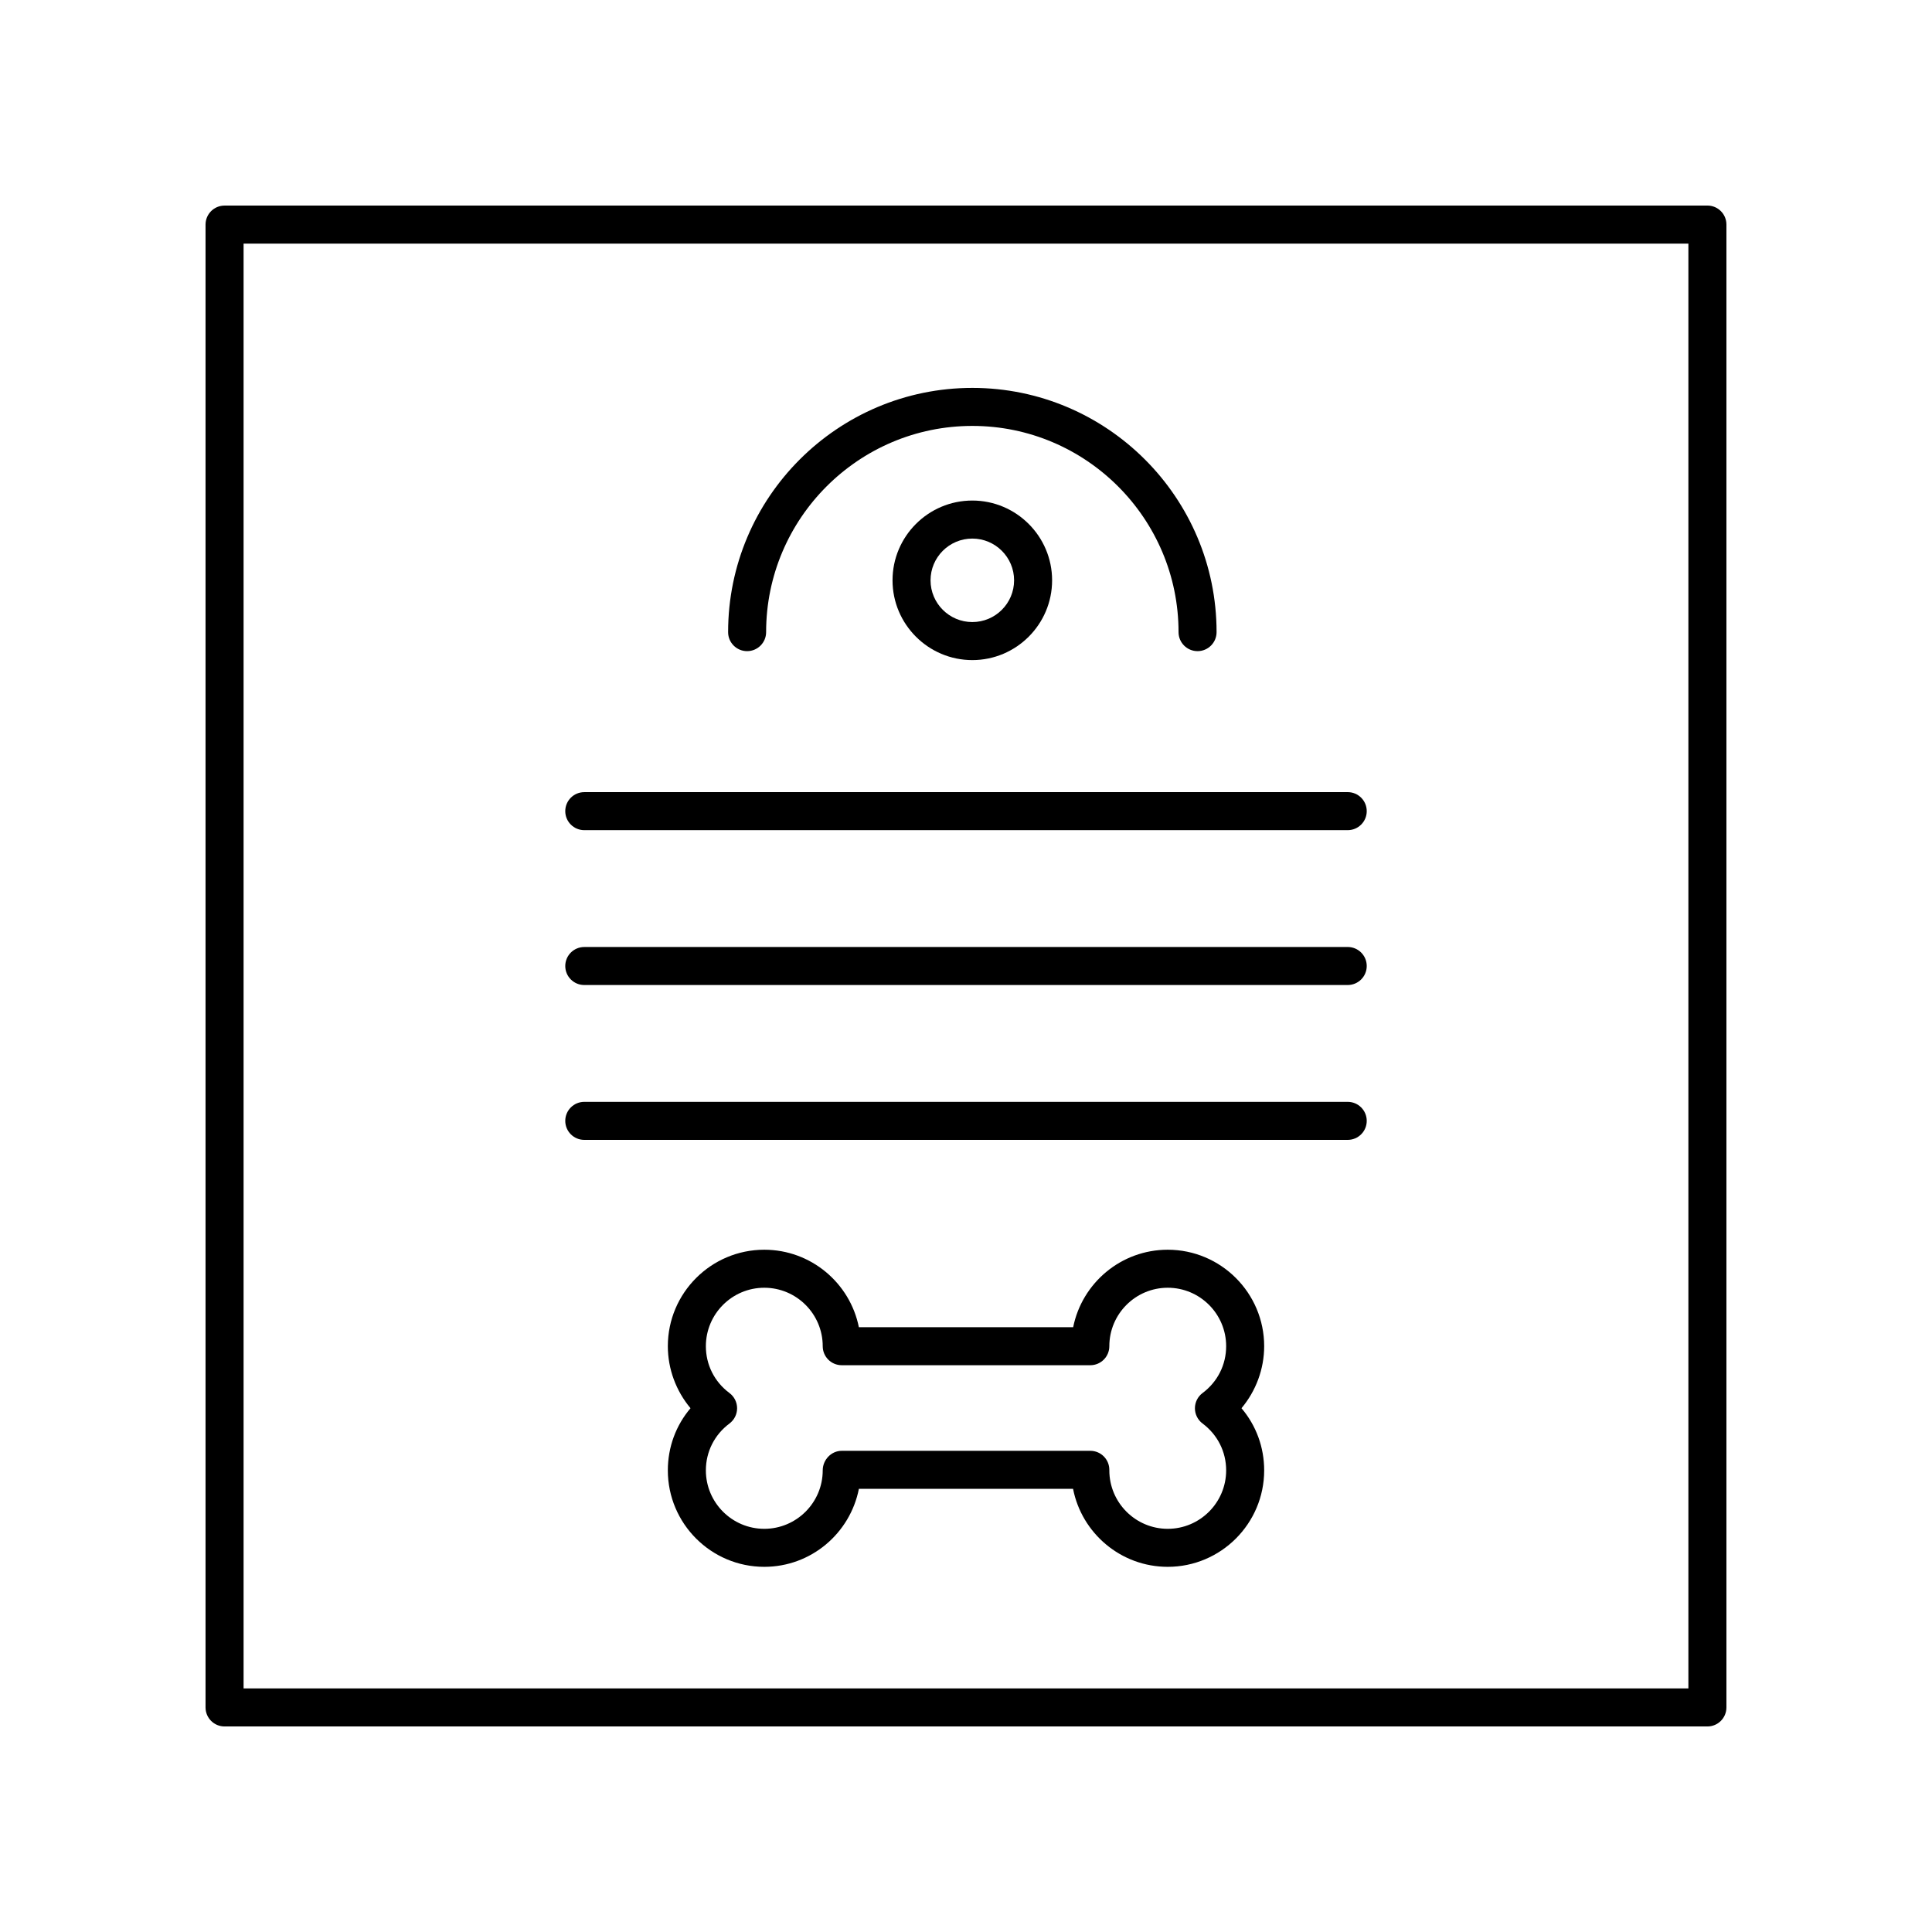 <?xml version="1.0" encoding="UTF-8"?>
<!-- Uploaded to: ICON Repo, www.iconrepo.com, Generator: ICON Repo Mixer Tools -->
<svg fill="#000000" width="800px" height="800px" version="1.1" viewBox="144 144 512 512" xmlns="http://www.w3.org/2000/svg">
 <g>
  <path d="m596.48 198.48h-392.97c-2.781 0-5.039 2.254-5.039 5.039v392.97c0 2.785 2.258 5.039 5.039 5.039h392.97c2.781 0 5.039-2.254 5.039-5.039v-392.98c0-2.785-2.258-5.035-5.039-5.035zm-5.039 392.97h-382.89v-382.89h382.89z"/>
  <path d="m341.99 316.56c2.781 0 5.039-2.254 5.039-5.039 0-30.129 24.516-54.648 54.648-54.648 30.133 0 54.648 24.52 54.648 54.648 0 2.785 2.258 5.039 5.039 5.039s5.039-2.254 5.039-5.039c0-35.691-29.035-64.723-64.723-64.723-35.691 0-64.723 29.035-64.723 64.723-0.004 2.785 2.25 5.039 5.031 5.039z"/>
  <path d="m298.84 405.04h202.32c2.781 0 5.039-2.254 5.039-5.039s-2.258-5.039-5.039-5.039l-202.32 0.004c-2.781 0-5.039 2.254-5.039 5.039s2.258 5.035 5.039 5.035z"/>
  <path d="m298.84 446.08h202.32c2.781 0 5.039-2.254 5.039-5.039 0-2.785-2.258-5.039-5.039-5.039h-202.32c-2.781 0-5.039 2.254-5.039 5.039 0 2.785 2.258 5.039 5.039 5.039z"/>
  <path d="m298.84 364h202.32c2.781 0 5.039-2.254 5.039-5.039 0-2.785-2.258-5.039-5.039-5.039l-202.32 0.004c-2.781 0-5.039 2.254-5.039 5.039 0 2.785 2.258 5.035 5.039 5.035z"/>
  <path d="m380.53 297.79c0 11.652 9.488 21.141 21.145 21.141s21.145-9.488 21.145-21.141-9.488-21.141-21.145-21.141-21.145 9.484-21.145 21.141zm32.215 0c0 6.102-4.961 11.062-11.07 11.062-6.106 0-11.07-4.961-11.07-11.062 0-6.102 4.961-11.062 11.07-11.062 6.106 0 11.07 4.961 11.07 11.062z"/>
  <path d="m453.46 475.19c-12.375 0-22.715 8.836-25.059 20.531h-56.793c-2.344-11.695-12.691-20.531-25.066-20.531-14.09 0-25.559 11.465-25.559 25.566 0 6.035 2.18 11.863 6.012 16.434-3.871 4.555-6.012 10.324-6.012 16.469 0 14.102 11.465 25.566 25.559 25.566 12.383 0 22.746-8.863 25.074-20.676h56.754c2.293 11.766 12.672 20.676 25.09 20.676 14.09 0 25.559-11.465 25.559-25.566 0-6.144-2.141-11.91-6.012-16.469 3.828-4.566 6.012-10.395 6.012-16.434 0-14.098-11.465-25.566-25.559-25.566zm9.23 46.055c3.977 2.969 6.254 7.488 6.254 12.414 0 8.539-6.941 15.492-15.48 15.492-8.539 0-15.48-6.953-15.48-15.492v-0.141c0-2.785-2.258-5.039-5.039-5.039h-65.875c-2.781 0-5.039 2.398-5.039 5.18 0 8.539-6.949 15.492-15.488 15.492-8.539 0-15.48-6.953-15.48-15.492 0-4.926 2.281-9.445 6.254-12.414 1.273-0.953 2.023-2.449 2.023-4.039 0-1.594-0.75-3.09-2.023-4.039-3.977-2.961-6.254-7.481-6.254-12.41 0-8.539 6.941-15.492 15.48-15.492 8.539 0 15.488 6.953 15.488 15.492 0 2.785 2.258 5.039 5.039 5.039h65.875c2.781 0 5.039-2.254 5.039-5.039 0-8.539 6.941-15.492 15.48-15.492 8.539 0 15.48 6.953 15.48 15.492 0 4.926-2.277 9.445-6.254 12.41-1.273 0.945-2.023 2.445-2.023 4.039 0 1.59 0.75 3.086 2.023 4.039z"/>
 </g>
</svg>